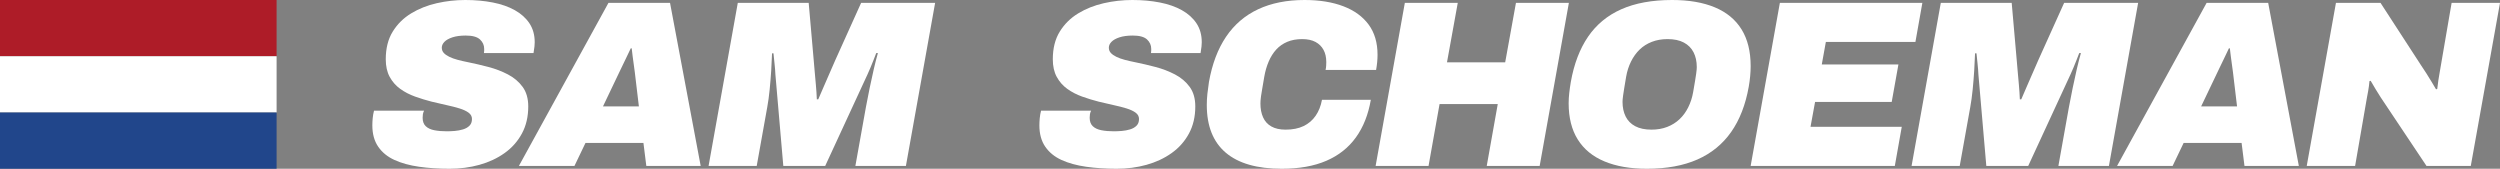 <?xml version="1.0" encoding="UTF-8"?>
<svg xmlns="http://www.w3.org/2000/svg" xmlns:xlink="http://www.w3.org/1999/xlink" width="400px" height="27px" viewBox="0 0 400 27" version="1.1">
  <rect x="0" y="0" width="400" height="27" fill="#808080" stroke="none"/>
  <title>Group 8</title>
  <g id="Page-1" stroke="none" stroke-width="1" fill="none" fill-rule="evenodd">
    <g id="Group-8">
      <g id="SAM-SCHOEMAN-2" transform="translate(59.575, 0)" fill="#FFFFFF" fill-rule="nonzero">
        <g id="SAM-SCHOEMAN">
          <path d="M12.377,27 C10.614,27 8.979,26.893 7.472,26.678 C5.965,26.463 4.656,26.103 3.544,25.597 C2.433,25.091 1.565,24.383 0.939,23.473 C0.313,22.563 0,21.426 0,20.06 C0,19.706 0.019,19.321 0.057,18.904 C0.096,18.487 0.166,18.088 0.268,17.709 L8.277,17.709 C8.174,17.912 8.111,18.107 8.085,18.297 C8.059,18.487 8.047,18.67 8.047,18.847 C8.047,19.428 8.213,19.877 8.545,20.193 C8.877,20.509 9.337,20.724 9.924,20.838 C10.512,20.952 11.176,21.008 11.917,21.008 C12.3,21.008 12.721,20.989 13.181,20.952 C13.641,20.914 14.082,20.831 14.503,20.705 C14.925,20.579 15.27,20.383 15.538,20.117 C15.806,19.852 15.94,19.492 15.94,19.037 C15.94,18.632 15.761,18.297 15.404,18.032 C15.046,17.766 14.561,17.539 13.948,17.349 C13.334,17.159 12.645,16.982 11.878,16.818 C11.112,16.654 10.32,16.471 9.503,16.268 C8.609,16.041 7.721,15.769 6.84,15.453 C5.958,15.137 5.166,14.726 4.464,14.221 C3.762,13.715 3.2,13.077 2.778,12.305 C2.357,11.534 2.146,10.593 2.146,9.48 C2.146,7.736 2.516,6.263 3.257,5.062 C3.998,3.862 4.981,2.888 6.207,2.143 C7.434,1.397 8.8,0.853 10.307,0.512 C11.815,0.171 13.334,6.31175112e-12 14.867,6.31175112e-12 C16.451,6.31175112e-12 17.92,0.133 19.274,0.398 C20.628,0.664 21.803,1.074 22.799,1.631 C23.795,2.187 24.574,2.888 25.136,3.735 C25.698,4.582 25.979,5.587 25.979,6.75 C25.979,6.952 25.966,7.18 25.941,7.433 C25.915,7.685 25.864,8.039 25.788,8.494 L17.856,8.494 C17.882,8.317 17.894,8.185 17.894,8.096 C17.894,8.008 17.894,7.913 17.894,7.812 C17.894,7.23 17.671,6.731 17.224,6.314 C16.777,5.897 16.017,5.688 14.944,5.688 C14.101,5.688 13.392,5.783 12.817,5.973 C12.242,6.162 11.815,6.402 11.534,6.693 C11.253,6.984 11.112,7.294 11.112,7.622 C11.112,7.951 11.214,8.229 11.419,8.456 C11.623,8.684 11.917,8.893 12.3,9.082 C12.683,9.272 13.137,9.436 13.66,9.575 C14.184,9.714 14.765,9.847 15.404,9.973 C16.4,10.176 17.454,10.422 18.565,10.713 C19.676,11.004 20.717,11.402 21.688,11.907 C22.658,12.413 23.444,13.077 24.044,13.898 C24.645,14.72 24.945,15.763 24.945,17.027 C24.945,18.67 24.606,20.117 23.929,21.369 C23.252,22.62 22.326,23.663 21.151,24.497 C19.976,25.331 18.635,25.957 17.128,26.374 C15.621,26.791 14.037,27 12.377,27 Z" id="Path"></path>
          <path d="M23.45,26.545 L37.781,0.455 L47.629,0.455 L52.533,26.545 L43.835,26.545 L43.375,22.867 L34.103,22.867 L32.34,26.545 L23.45,26.545 Z M36.9,17.027 L42.647,17.027 L42.149,12.855 C42.098,12.426 42.047,11.996 41.996,11.566 C41.945,11.136 41.887,10.713 41.824,10.296 C41.76,9.879 41.702,9.455 41.651,9.025 C41.6,8.596 41.549,8.166 41.498,7.736 L41.345,7.736 C41.089,8.292 40.821,8.855 40.54,9.423 C40.259,9.992 39.984,10.561 39.716,11.13 C39.448,11.699 39.173,12.274 38.892,12.855 L36.9,17.027 Z" id="Shape"></path>
          <path d="M53.798,26.545 L58.473,0.455 L69.815,0.455 L70.619,9.632 C70.645,9.935 70.689,10.454 70.753,11.187 C70.817,11.92 70.887,12.71 70.964,13.557 C71.041,14.404 71.092,15.181 71.117,15.889 L71.347,15.889 C71.654,15.181 71.954,14.486 72.248,13.803 C72.541,13.121 72.842,12.432 73.148,11.737 C73.455,11.041 73.761,10.34 74.068,9.632 L78.206,0.455 L90.046,0.455 L85.371,26.545 L77.286,26.545 L78.972,17.14 C79.151,16.18 79.349,15.169 79.566,14.107 C79.783,13.045 80.007,12.021 80.237,11.035 C80.467,10.049 80.684,9.202 80.888,8.494 L80.62,8.494 C80.518,8.772 80.384,9.12 80.218,9.537 C80.052,9.954 79.886,10.365 79.72,10.77 C79.554,11.174 79.394,11.541 79.241,11.869 L72.458,26.545 L65.753,26.545 L64.488,11.907 C64.463,11.351 64.418,10.789 64.354,10.22 C64.29,9.651 64.233,9.088 64.182,8.532 L63.952,8.532 C63.926,9.367 63.882,10.289 63.818,11.301 C63.754,12.312 63.671,13.329 63.569,14.353 C63.467,15.377 63.339,16.306 63.186,17.14 L61.5,26.545 L53.798,26.545 Z" id="Path"></path>
          <path d="M119.104,27 C117.341,27 115.706,26.893 114.199,26.678 C112.692,26.463 111.383,26.103 110.271,25.597 C109.16,25.091 108.292,24.383 107.666,23.473 C107.04,22.563 106.727,21.426 106.727,20.06 C106.727,19.706 106.746,19.321 106.785,18.904 C106.823,18.487 106.893,18.088 106.995,17.709 L115.004,17.709 C114.901,17.912 114.838,18.107 114.812,18.297 C114.786,18.487 114.774,18.67 114.774,18.847 C114.774,19.428 114.94,19.877 115.272,20.193 C115.604,20.509 116.064,20.724 116.651,20.838 C117.239,20.952 117.903,21.008 118.644,21.008 C119.027,21.008 119.448,20.989 119.908,20.952 C120.368,20.914 120.809,20.831 121.23,20.705 C121.652,20.579 121.997,20.383 122.265,20.117 C122.533,19.852 122.667,19.492 122.667,19.037 C122.667,18.632 122.488,18.297 122.131,18.032 C121.773,17.766 121.288,17.539 120.675,17.349 C120.062,17.159 119.372,16.982 118.605,16.818 C117.839,16.654 117.047,16.471 116.23,16.268 C115.336,16.041 114.448,15.769 113.567,15.453 C112.685,15.137 111.894,14.726 111.191,14.221 C110.489,13.715 109.927,13.077 109.505,12.305 C109.084,11.534 108.873,10.593 108.873,9.48 C108.873,7.736 109.243,6.263 109.984,5.062 C110.725,3.862 111.708,2.888 112.934,2.143 C114.161,1.397 115.527,0.853 117.034,0.512 C118.542,0.171 120.062,0 121.594,0 C123.178,0 124.647,0.133 126.001,0.398 C127.355,0.664 128.53,1.074 129.526,1.631 C130.522,2.187 131.301,2.888 131.863,3.735 C132.425,4.582 132.706,5.587 132.706,6.75 C132.706,6.952 132.694,7.18 132.668,7.433 C132.642,7.685 132.591,8.039 132.515,8.494 L124.583,8.494 C124.609,8.317 124.621,8.185 124.621,8.096 C124.621,8.008 124.621,7.913 124.621,7.812 C124.621,7.23 124.398,6.731 123.951,6.314 C123.504,5.897 122.744,5.688 121.671,5.688 C120.828,5.688 120.119,5.783 119.544,5.973 C118.969,6.162 118.542,6.402 118.261,6.693 C117.98,6.984 117.839,7.294 117.839,7.622 C117.839,7.951 117.941,8.229 118.146,8.456 C118.35,8.684 118.644,8.893 119.027,9.082 C119.41,9.272 119.864,9.436 120.387,9.575 C120.911,9.714 121.492,9.847 122.131,9.973 C123.127,10.176 124.181,10.422 125.292,10.713 C126.403,11.004 127.444,11.402 128.415,11.907 C129.385,12.413 130.171,13.077 130.771,13.898 C131.372,14.72 131.672,15.763 131.672,17.027 C131.672,18.67 131.333,20.117 130.656,21.369 C129.979,22.62 129.053,23.663 127.878,24.497 C126.703,25.331 125.362,25.957 123.855,26.374 C122.348,26.791 120.764,27 119.104,27 Z" id="Path"></path>
          <path d="M145.504,27 C141.545,27 138.556,26.14 136.538,24.421 C134.52,22.702 133.511,20.162 133.511,16.799 C133.511,16.218 133.543,15.624 133.607,15.017 C133.671,14.41 133.754,13.778 133.856,13.121 C134.367,10.239 135.28,7.824 136.596,5.878 C137.911,3.931 139.623,2.465 141.73,1.479 C143.838,0.493 146.309,0 149.145,0 C151.546,0 153.621,0.335 155.371,1.005 C157.121,1.675 158.468,2.654 159.414,3.944 C160.359,5.233 160.831,6.838 160.831,8.76 C160.831,9.139 160.812,9.531 160.774,9.935 C160.736,10.34 160.678,10.757 160.601,11.187 L152.516,11.187 C152.568,10.959 152.599,10.738 152.612,10.523 C152.625,10.308 152.631,10.112 152.631,9.935 C152.631,9.177 152.485,8.526 152.191,7.982 C151.897,7.439 151.469,7.015 150.907,6.712 C150.345,6.409 149.63,6.257 148.761,6.257 C147.867,6.257 147.075,6.402 146.386,6.693 C145.696,6.984 145.108,7.395 144.623,7.926 C144.138,8.456 143.735,9.095 143.416,9.841 C143.097,10.586 142.86,11.402 142.707,12.287 C142.579,13.07 142.471,13.709 142.381,14.202 C142.292,14.695 142.228,15.086 142.19,15.377 C142.152,15.668 142.126,15.902 142.113,16.079 C142.1,16.256 142.094,16.42 142.094,16.572 C142.094,17.406 142.235,18.139 142.516,18.771 C142.797,19.403 143.237,19.89 143.838,20.231 C144.438,20.572 145.198,20.743 146.117,20.743 C147.241,20.743 148.199,20.553 148.991,20.174 C149.783,19.795 150.428,19.245 150.926,18.525 C151.424,17.804 151.763,16.951 151.942,15.965 L159.758,15.965 C159.35,18.341 158.551,20.351 157.364,21.994 C156.176,23.638 154.598,24.883 152.631,25.73 C150.664,26.577 148.289,27 145.504,27 Z" id="Path"></path>
          <polygon id="Path" points="160.525 26.545 165.2 0.455 173.668 0.455 171.943 9.973 181.255 9.973 182.979 0.455 191.447 0.455 186.772 26.545 178.304 26.545 180.067 16.647 170.756 16.647 168.993 26.545"></polygon>
          <path d="M203.939,27 C201.282,27 199.015,26.608 197.137,25.824 C195.26,25.041 193.836,23.871 192.865,22.317 C191.894,20.762 191.409,18.834 191.409,16.534 C191.409,16.003 191.441,15.453 191.505,14.884 C191.568,14.315 191.651,13.728 191.754,13.121 C192.264,10.239 193.184,7.824 194.512,5.878 C195.841,3.931 197.616,2.465 199.839,1.479 C202.061,0.493 204.769,0 207.962,0 C210.644,0 212.924,0.392 214.802,1.176 C216.679,1.959 218.103,3.135 219.074,4.702 C220.045,6.27 220.53,8.229 220.53,10.58 C220.53,11.086 220.504,11.617 220.453,12.173 C220.402,12.729 220.326,13.298 220.224,13.879 C219.713,16.761 218.774,19.176 217.407,21.122 C216.041,23.069 214.24,24.535 212.004,25.521 C209.769,26.507 207.081,27 203.939,27 Z M204.667,20.743 C205.586,20.743 206.423,20.598 207.176,20.307 C207.93,20.016 208.588,19.605 209.15,19.074 C209.712,18.544 210.178,17.905 210.548,17.159 C210.919,16.414 211.181,15.598 211.334,14.713 C211.462,13.98 211.564,13.38 211.64,12.912 C211.717,12.445 211.774,12.072 211.813,11.794 C211.851,11.515 211.877,11.301 211.889,11.149 C211.902,10.997 211.909,10.858 211.909,10.732 C211.909,9.822 211.736,9.032 211.391,8.362 C211.046,7.692 210.529,7.173 209.839,6.807 C209.15,6.44 208.281,6.257 207.234,6.257 C206.314,6.257 205.478,6.402 204.724,6.693 C203.97,6.984 203.319,7.395 202.77,7.926 C202.221,8.456 201.761,9.095 201.39,9.841 C201.02,10.586 200.758,11.402 200.605,12.287 C200.477,13.045 200.375,13.658 200.298,14.126 C200.222,14.593 200.164,14.966 200.126,15.244 C200.088,15.522 200.062,15.737 200.049,15.889 C200.037,16.041 200.03,16.18 200.03,16.306 C200.03,17.191 200.196,17.968 200.528,18.638 C200.86,19.308 201.371,19.827 202.061,20.193 C202.751,20.56 203.619,20.743 204.667,20.743 Z" id="Shape"></path>
          <polygon id="Path" points="220.53 26.545 225.205 0.455 248.004 0.455 246.892 6.712 232.562 6.712 231.91 10.315 244.172 10.315 243.099 16.306 230.837 16.306 230.109 20.288 244.708 20.288 243.597 26.545"></polygon>
          <path d="M246.279,26.545 L250.954,0.455 L262.296,0.455 L263.101,9.632 C263.126,9.935 263.171,10.454 263.235,11.187 C263.299,11.92 263.369,12.71 263.446,13.557 C263.522,14.404 263.573,15.181 263.599,15.889 L263.829,15.889 C264.135,15.181 264.436,14.486 264.729,13.803 C265.023,13.121 265.323,12.432 265.63,11.737 C265.936,11.041 266.243,10.34 266.549,9.632 L270.688,0.455 L282.528,0.455 L277.853,26.545 L269.768,26.545 L271.454,17.14 C271.633,16.18 271.831,15.169 272.048,14.107 C272.265,13.045 272.489,12.021 272.718,11.035 C272.948,10.049 273.166,9.202 273.37,8.494 L273.102,8.494 C272.999,8.772 272.865,9.12 272.699,9.537 C272.533,9.954 272.367,10.365 272.201,10.77 C272.035,11.174 271.876,11.541 271.722,11.869 L264.94,26.545 L258.234,26.545 L256.97,11.907 C256.944,11.351 256.9,10.789 256.836,10.22 C256.772,9.651 256.715,9.088 256.663,8.532 L256.434,8.532 C256.408,9.367 256.363,10.289 256.299,11.301 C256.236,12.312 256.153,13.329 256.05,14.353 C255.948,15.377 255.82,16.306 255.667,17.14 L253.981,26.545 L246.279,26.545 Z" id="Path"></path>
          <path d="M279.156,26.545 L293.487,0.455 L303.334,0.455 L308.239,26.545 L299.541,26.545 L299.081,22.867 L289.808,22.867 L288.045,26.545 L279.156,26.545 Z M292.605,17.027 L298.353,17.027 L297.855,12.855 C297.804,12.426 297.753,11.996 297.702,11.566 C297.65,11.136 297.593,10.713 297.529,10.296 C297.465,9.879 297.408,9.455 297.357,9.025 C297.306,8.596 297.254,8.166 297.203,7.736 L297.05,7.736 C296.795,8.292 296.526,8.855 296.245,9.423 C295.964,9.992 295.69,10.561 295.422,11.13 C295.153,11.699 294.879,12.274 294.598,12.855 L292.605,17.027 Z" id="Shape"></path>
          <path d="M309.503,26.545 L314.178,0.455 L321.305,0.455 L327.781,10.428 C328.062,10.833 328.349,11.269 328.643,11.737 C328.937,12.204 329.218,12.659 329.486,13.102 C329.754,13.544 329.99,13.942 330.195,14.296 L330.386,14.221 C330.437,13.715 330.495,13.266 330.559,12.874 C330.623,12.482 330.693,12.059 330.77,11.604 L332.685,0.455 L340.426,0.455 L335.751,26.545 L328.662,26.545 L321.343,15.586 C321.114,15.232 320.845,14.802 320.539,14.296 C320.232,13.791 319.964,13.336 319.734,12.931 L319.542,12.969 C319.491,13.525 319.421,14.056 319.332,14.562 C319.242,15.067 319.172,15.447 319.121,15.699 L317.243,26.545 L309.503,26.545 Z" id="Path"></path>
        </g>
      </g>
      <g id="Group-2">
        <rect id="Rectangle" fill="#AE1C28" x="0" y="0" width="44.255" height="9"></rect>
        <rect id="Rectangle" fill="#FFFFFF" x="0" y="9" width="44.255" height="9"></rect>
        <rect id="Rectangle" fill="#21468B" x="0" y="18" width="44.255" height="9"></rect>
      </g>
    </g>
  </g>
</svg>

